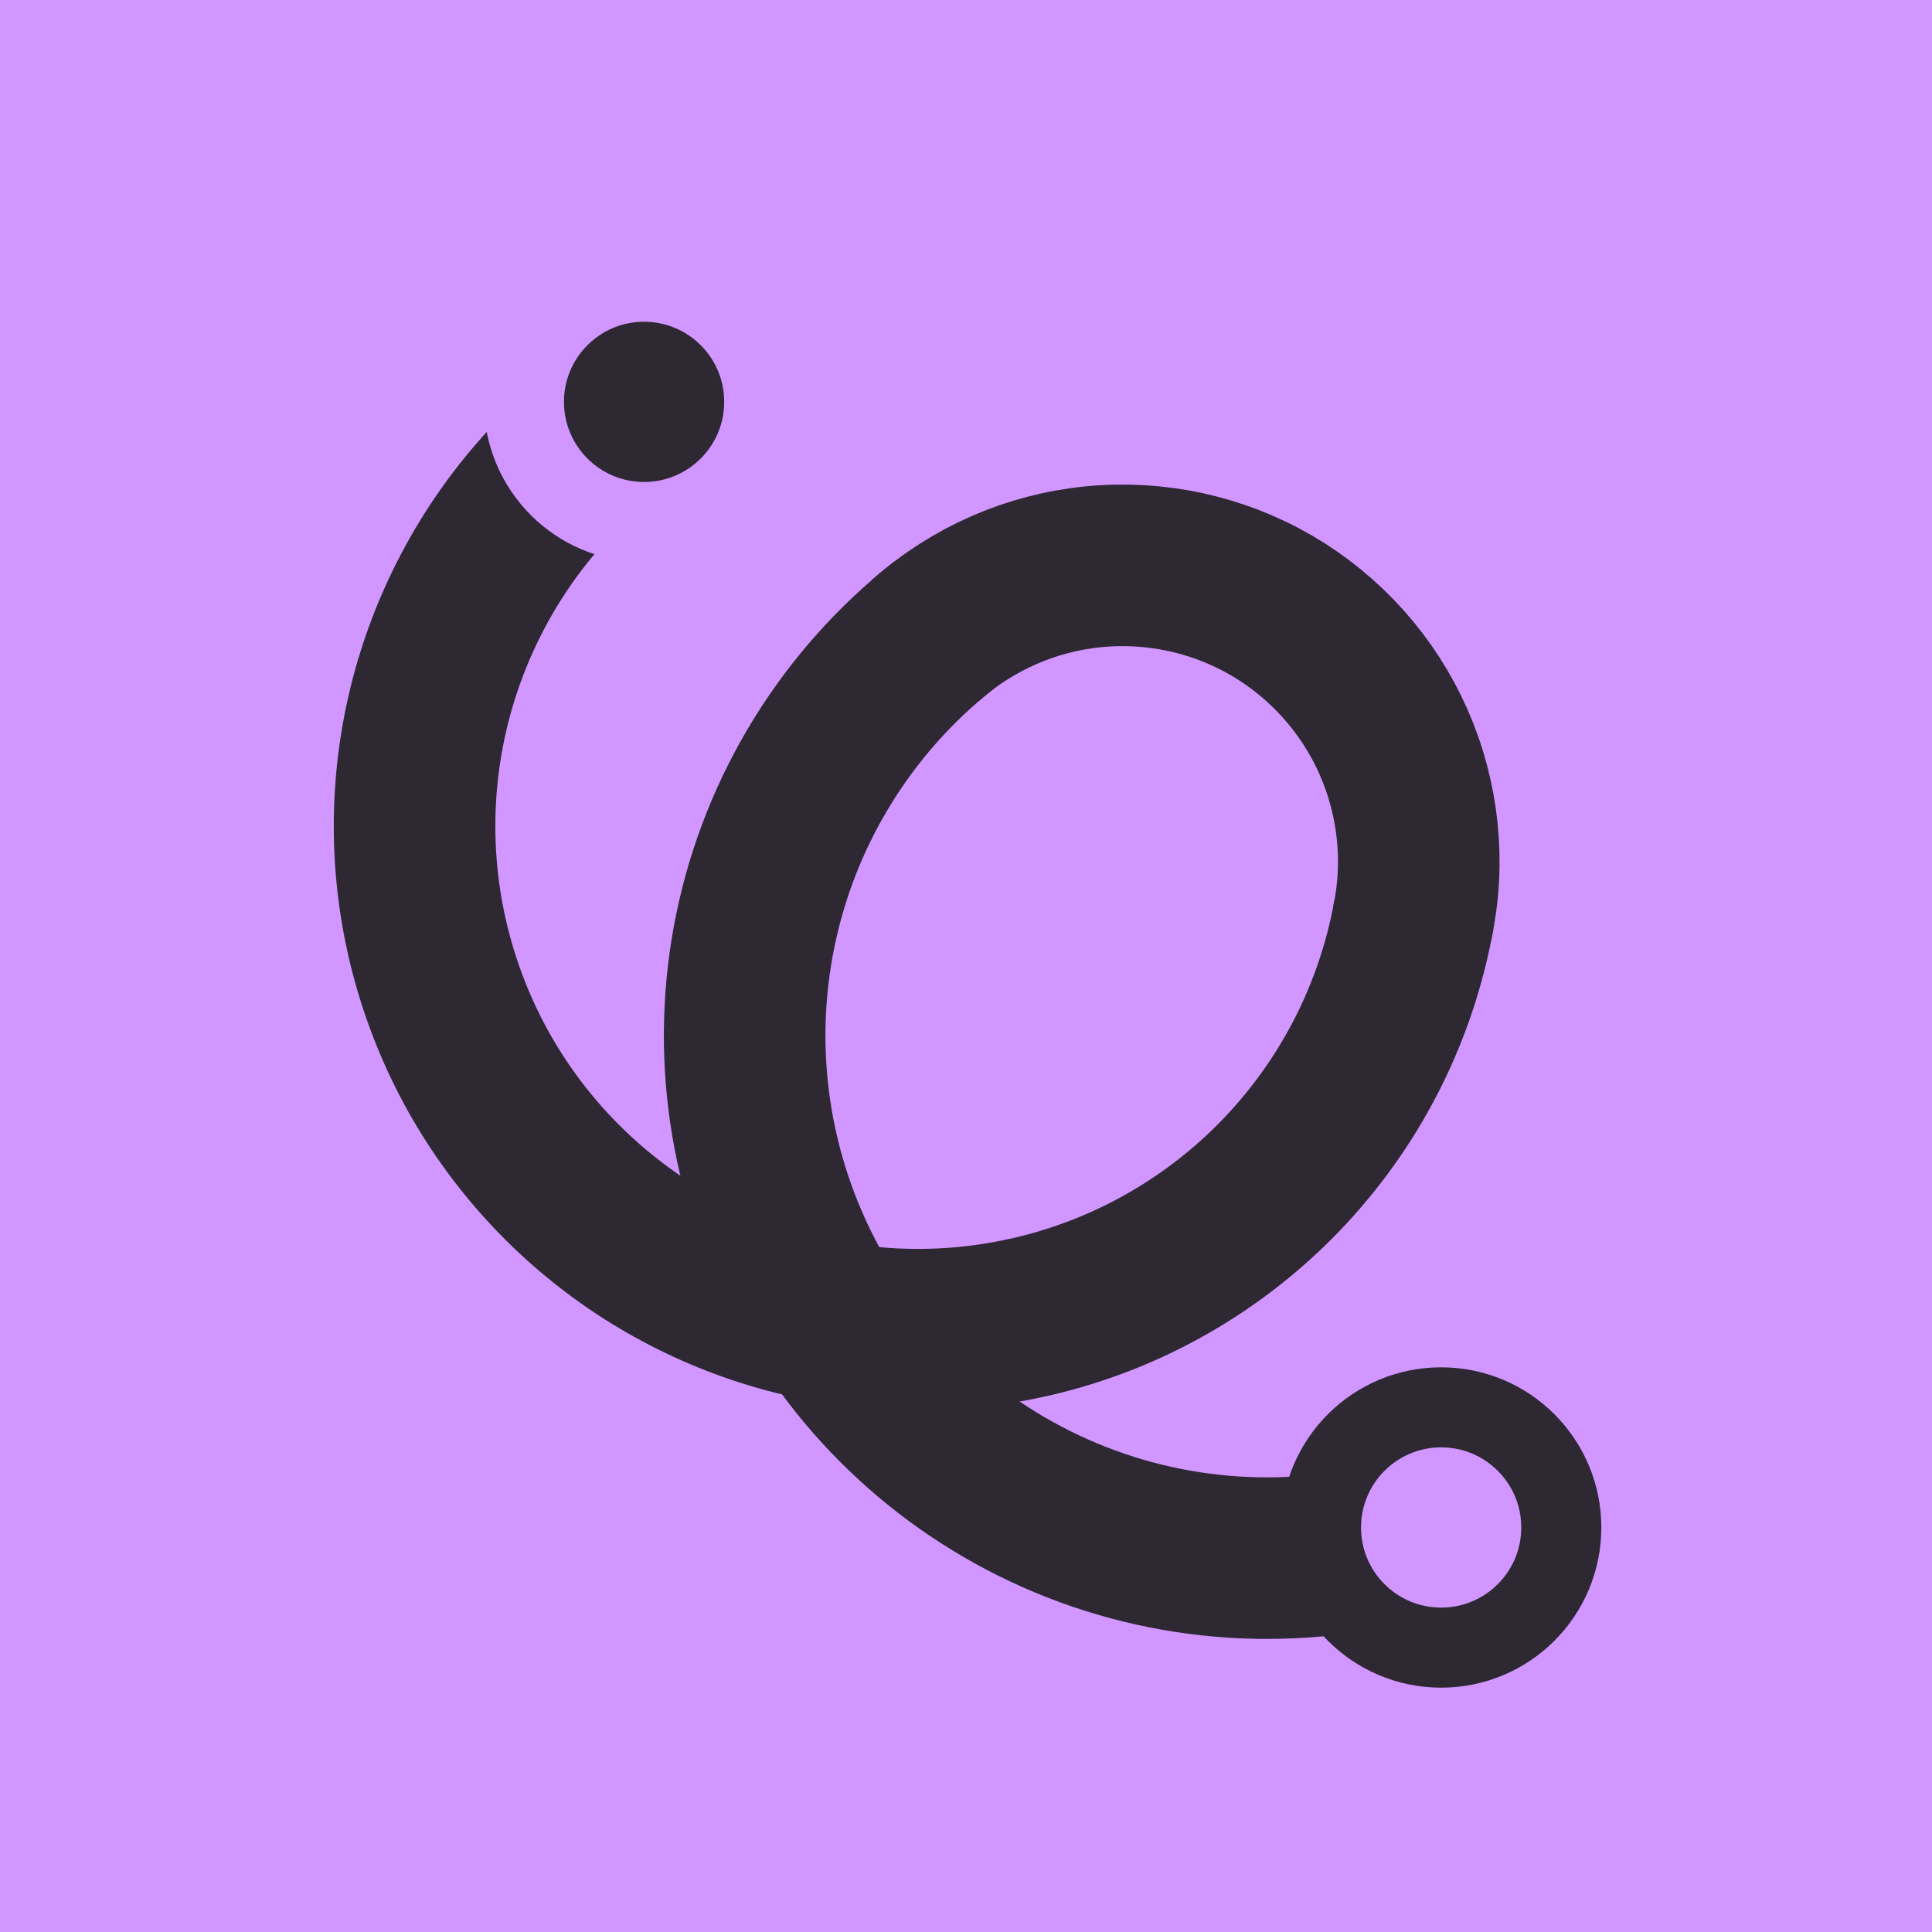 <svg width="16" height="16" viewBox="0 0 16 16" fill="none" xmlns="http://www.w3.org/2000/svg">
<rect width="16" height="16" fill="#D196FF"/>
<path d="M11.887 12.673C10.921 13.002 9.869 12.979 8.918 12.607C7.967 12.235 7.178 11.539 6.691 10.642C6.204 9.744 6.05 8.703 6.256 7.703C6.462 6.703 7.016 5.808 7.818 5.177" stroke="#2E2833" stroke-width="1.338"/>
<path d="M11.709 7.576C11.588 8.251 11.303 8.886 10.878 9.424C10.453 9.963 9.902 10.388 9.274 10.663C8.645 10.937 7.959 11.053 7.275 10.999C6.591 10.945 5.932 10.723 5.354 10.353C4.777 9.983 4.299 9.476 3.964 8.878C3.63 8.279 3.447 7.607 3.434 6.922C3.421 6.236 3.577 5.558 3.889 4.947C4.2 4.336 4.658 3.811 5.22 3.419" stroke="#2E2833" stroke-width="1.338"/>
<path d="M11.695 7.648C11.804 7.143 11.749 6.616 11.54 6.143C11.331 5.67 10.978 5.276 10.532 5.015C10.085 4.755 9.568 4.643 9.053 4.694C8.539 4.745 8.054 4.958 7.667 5.301" stroke="#2E2833" stroke-width="1.338"/>
<circle cx="11.935" cy="12.65" r="0.995" fill="#D196FF" stroke="#2E2833" stroke-width="0.663"/>
<circle cx="5.334" cy="3.328" r="0.995" fill="#2E2833" stroke="#D196FF" stroke-width="0.663"/>
</svg>
